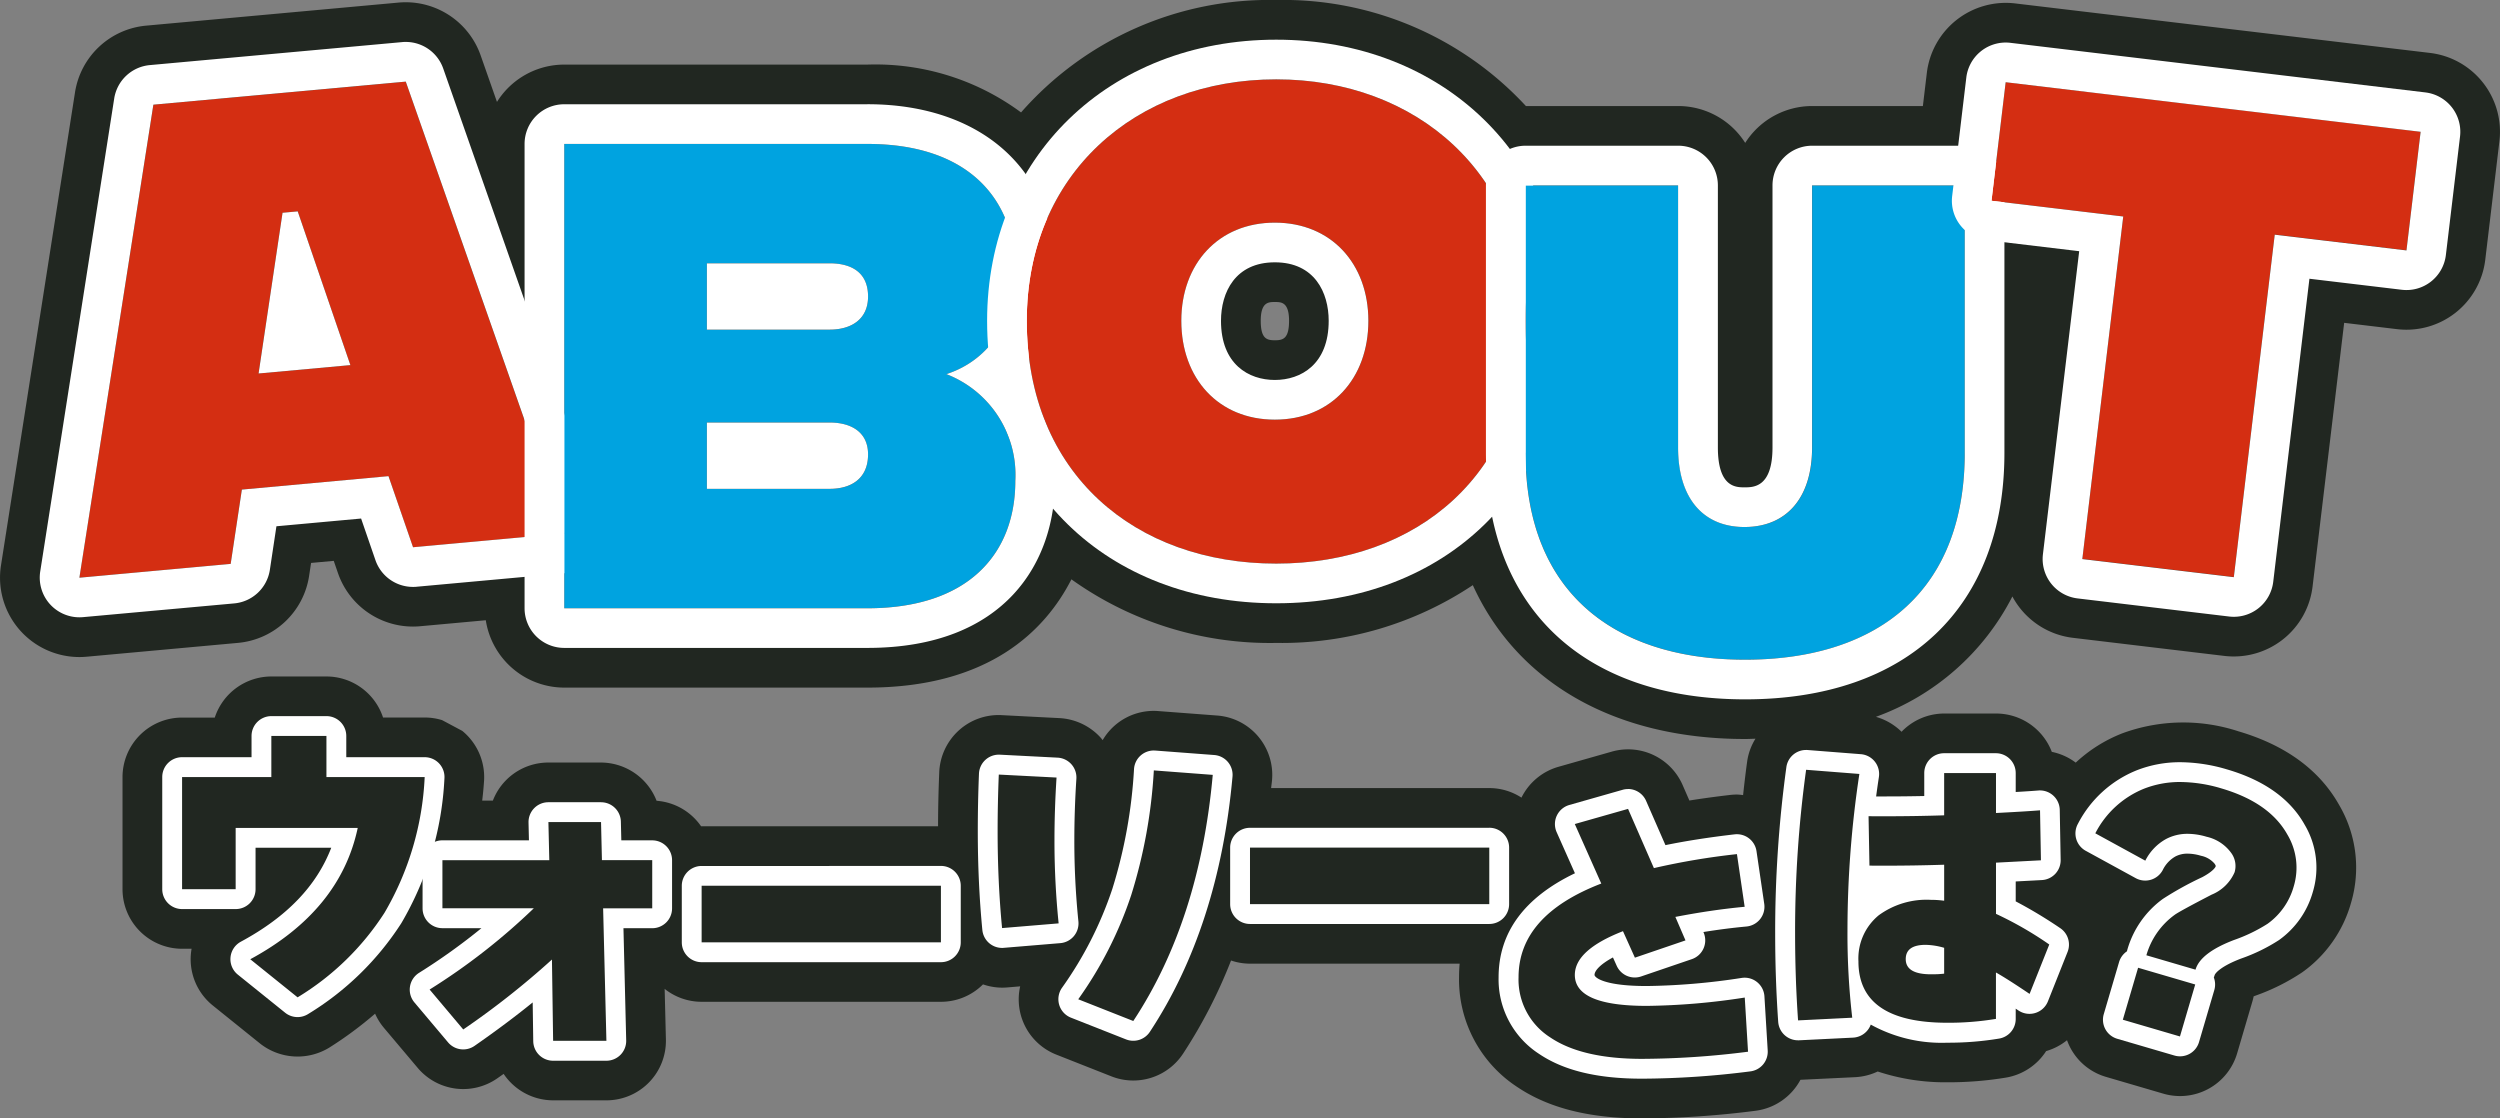<svg id="グループ_86" data-name="グループ 86" xmlns="http://www.w3.org/2000/svg" xmlns:xlink="http://www.w3.org/1999/xlink" width="212.869" height="95.229" viewBox="0 0 212.869 95.229">
  <rect x="0" y="0" width="212.869" height="95.229" fill="#808080" stroke="none"/>
  <defs>
    <clipPath id="clip-path">
      <rect id="長方形_71" data-name="長方形 71" width="212.869" height="95.229" fill="none"/>
    </clipPath>
  </defs>
  <g id="グループ_85" data-name="グループ 85" transform="translate(0 0)" clip-path="url(#clip-path)">
    <path id="パス_332" data-name="パス 332" d="M37.648,61.319a5.049,5.049,0,0,0-1.489-.225H32.615A5.078,5.078,0,0,0,27.8,57.6H23.107a5.078,5.078,0,0,0-4.819,3.5H15.5a5.074,5.074,0,0,0-5.068,5.068v9.554A5.074,5.074,0,0,0,15.5,80.785h.813c-.024.14-.044.281-.057.425a5.057,5.057,0,0,0,1.869,4.41l4.031,3.245a5.168,5.168,0,0,0,5.889.332,32.165,32.165,0,0,0,3.894-2.885,5.031,5.031,0,0,0,.762,1.219l2.863,3.395a5.068,5.068,0,0,0,6.768.9l.552-.387A5.083,5.083,0,0,0,47.1,93.691h4.536A5.066,5.066,0,0,0,56.7,88.5l-.106-4.3a5.037,5.037,0,0,0,3.148,1.1H80.118A5.051,5.051,0,0,0,83.7,83.817a5.063,5.063,0,0,0,1.618.28c.143,0,.286-.006.427-.017l1.12-.095A5.053,5.053,0,0,0,89.948,89.8l4.685,1.849a5.071,5.071,0,0,0,6.095-1.922,42.912,42.912,0,0,0,4.093-7.942,5.037,5.037,0,0,0,1.615.269h17.849c-.036.4-.052.79-.052,1.163a10.939,10.939,0,0,0,4.929,9.319c2.681,1.812,6.166,2.693,10.655,2.693a77.815,77.815,0,0,0,9.653-.648,5.069,5.069,0,0,0,3.833-2.639l4.669-.224a5.079,5.079,0,0,0,1.91-.483,18.275,18.275,0,0,0,5.943.919,29.843,29.843,0,0,0,4.984-.4,5.059,5.059,0,0,0,3.414-2.255l.091-.028a5.064,5.064,0,0,0,1.688-.9,5.009,5.009,0,0,0,3.331,3.126l4.855,1.422a5.066,5.066,0,0,0,6.3-3.435l1.3-4.424c.041-.14.077-.282.106-.424l.137-.052a17.856,17.856,0,0,0,4.007-2,10.86,10.86,0,0,0,4.144-5.9,10.545,10.545,0,0,0-1-8.326c-1.682-3-4.577-5.112-8.6-6.293h0a15.041,15.041,0,0,0-9.86.171,12.483,12.483,0,0,0-3.979,2.5,5.048,5.048,0,0,0-2.037-.917,5.079,5.079,0,0,0-4.737-3.264h-4.409a5.052,5.052,0,0,0-3.647,1.553,5.1,5.1,0,0,0-2.184-1.271A21.127,21.127,0,0,0,171.35,50.788a6.755,6.755,0,0,0,5.153,3.521l12.907,1.542a6.76,6.76,0,0,0,7.5-5.91L199.6,27.488l4.514.54a6.758,6.758,0,0,0,7.5-5.91l1.206-10.1a6.759,6.759,0,0,0-5.909-7.511L171.566.289a6.771,6.771,0,0,0-7.5,5.911l-.338,2.829H154.3a6.758,6.758,0,0,0-5.7,3.138,6.758,6.758,0,0,0-5.7-3.138H129.927A28.158,28.158,0,0,0,108.666,0,28.125,28.125,0,0,0,86.94,9.573,20.842,20.842,0,0,0,73.856,5.5H48.045a6.757,6.757,0,0,0-5.729,3.178L40.925,4.713A6.764,6.764,0,0,0,34.551.192c-.2,0-.4.009-.617.028L12.447,2.183A6.75,6.75,0,0,0,6.386,7.868L.083,48.146a6.759,6.759,0,0,0,6.677,7.8c.2,0,.4-.009.615-.028l12.881-1.177a6.743,6.743,0,0,0,6.067-5.723l.164-1.086,1.931-.176.358,1.039a6.76,6.76,0,0,0,6.387,4.556c.2,0,.4-.009.617-.029l5.584-.51a6.769,6.769,0,0,0,6.681,5.736H73.856c10.374,0,15.164-4.886,17.372-9.219a29.027,29.027,0,0,0,17.438,5.415,29.336,29.336,0,0,0,16.74-4.92c3.779,8.3,12.1,13.1,23.193,13.1.3,0,.582-.017.874-.023a4.983,4.983,0,0,0-.706,1.936c-.132.942-.242,1.9-.347,2.864a4.779,4.779,0,0,0-.517-.048,5.185,5.185,0,0,0-.59.035c-1.216.142-2.375.3-3.466.475l-.578-1.324A5.067,5.067,0,0,0,137.237,64L132.7,65.291a5.061,5.061,0,0,0-3.151,2.625,5.03,5.03,0,0,0-2.744-.813H108.233c.023-.225.057-.441.077-.666a5.07,5.07,0,0,0-4.665-5.511l-5.012-.38a5.03,5.03,0,0,0-4.743,2.474c-.05-.061-.1-.125-.148-.184a5.1,5.1,0,0,0-3.524-1.69l-4.9-.252a5.038,5.038,0,0,0-3.693,1.314,5.1,5.1,0,0,0-1.651,3.539c-.064,1.574-.1,3.117-.1,4.606H59.743l-.049,0a5.064,5.064,0,0,0-3.787-2.169,5.105,5.105,0,0,0-4.73-3.256H46.692a5.059,5.059,0,0,0-4.726,3.244h-.909q.1-.811.156-1.637a5.081,5.081,0,0,0-1.342-3.823,4.881,4.881,0,0,0-.511-.479Zm7.019-25.531Zm65.093-8.473c0,1.537-.522,1.658-1.205,1.658s-1.206-.122-1.206-1.658c0-1.6.668-1.6,1.206-1.6s1.205,0,1.205,1.6m-29.181,4.54h0M170.778,7Z" transform="translate(0 0)" fill="#212721"/>
    <path id="パス_333" data-name="パス 333" d="M14.305,10.191,35.792,8.228,49.288,46.7l-12.88,1.177-2.085-6.049L21.836,42.965l-.953,6.326L8,50.468Zm8.953,22.889,7.819-.714-4.485-13.09L25.3,19.4Z" transform="translate(-1.243 -1.278)" fill="#d42e12"/>
    <path id="パス_334" data-name="パス 334" d="M35.171,7.607l13.5,38.469-12.88,1.177L33.7,41.2,21.215,42.344l-.953,6.326L7.381,49.847l6.3-40.277ZM22.637,32.459l7.819-.714-4.485-13.09-1.293.118-2.04,13.685M35.172,4.228c-.1,0-.205,0-.309.014L13.377,6.2a3.379,3.379,0,0,0-3.031,2.842l-6.3,40.277a3.38,3.38,0,0,0,3.338,3.9c.1,0,.2-.005.307-.014L20.57,52.035A3.378,3.378,0,0,0,23.6,49.174l.558-3.706,7.21-.659,1.221,3.544a3.38,3.38,0,0,0,3.193,2.278c.1,0,.205,0,.309-.014l12.88-1.176a3.379,3.379,0,0,0,2.88-4.484L38.359,6.488a3.379,3.379,0,0,0-3.186-2.26" transform="translate(-0.621 -0.657)" fill="#fff"/>
    <path id="パス_335" data-name="パス 335" d="M56.876,14.509H82.688c8.586,0,12.6,4.688,12.6,10.9,0,3.9-2.033,7.456-5.874,8.7A9.194,9.194,0,0,1,95.284,43.2c0,6.214-4.01,10.845-12.6,10.845H56.876ZM79.469,30.324c1.808,0,3.276-.847,3.276-2.824,0-2.09-1.468-2.824-3.276-2.824H69.02v5.648Zm0,13.556c1.808,0,3.276-.847,3.276-2.938,0-1.92-1.468-2.711-3.276-2.711H69.02V43.88Z" transform="translate(-8.832 -2.253)" fill="#00a3e0"/>
    <path id="パス_336" data-name="パス 336" d="M82.068,13.888c8.585,0,12.595,4.688,12.595,10.9,0,3.9-2.032,7.456-5.873,8.7a9.194,9.194,0,0,1,5.873,9.093c0,6.213-4.01,10.844-12.595,10.844H56.256V13.888ZM68.4,29.7h10.45c1.807,0,3.275-.847,3.275-2.823,0-2.091-1.468-2.825-3.275-2.825H68.4V29.7m0,13.556h10.45c1.807,0,3.275-.847,3.275-2.937,0-1.921-1.468-2.711-3.275-2.711H68.4v5.648M82.068,10.509H56.256a3.379,3.379,0,0,0-3.379,3.379V53.424A3.378,3.378,0,0,0,56.256,56.8H82.068c11.777,0,15.974-7.347,15.974-14.223a12.72,12.72,0,0,0-3.311-8.992,12.791,12.791,0,0,0,3.311-8.8c0-8.674-6.27-14.279-15.974-14.279M79.28,41.036h0" transform="translate(-8.211 -1.632)" fill="#fff"/>
    <path id="パス_337" data-name="パス 337" d="M103.5,28.558C103.5,16.076,112.763,8,124.737,8s21.237,8.077,21.237,20.559c0,13.048-9.263,20.673-21.237,20.673S103.5,41.605,103.5,28.558m29.088,0c0-4.857-3.163-8.359-7.964-8.359s-7.963,3.5-7.963,8.359c0,4.914,3.163,8.416,7.963,8.416s7.964-3.5,7.964-8.416" transform="translate(-16.071 -1.242)" fill="#d42e12"/>
    <path id="パス_338" data-name="パス 338" d="M124.116,7.378c11.974,0,21.236,8.077,21.236,20.559,0,13.048-9.262,20.673-21.236,20.673s-21.237-7.625-21.237-20.673c0-12.482,9.262-20.559,21.237-20.559M124,36.353c4.8,0,7.964-3.5,7.964-8.416,0-4.857-3.163-8.359-7.964-8.359s-7.964,3.5-7.964,8.359c0,4.914,3.163,8.416,7.964,8.416M124.116,4C109.852,4,99.5,14.066,99.5,27.937c0,14.161,10.122,24.052,24.616,24.052s24.615-9.891,24.615-24.052C148.731,14.066,138.379,4,124.116,4M124,32.974c-2.217,0-4.585-1.323-4.585-5.037,0-2.407,1.2-4.98,4.585-4.98s4.585,2.572,4.585,4.98c0,3.714-2.369,5.037-4.585,5.037" transform="translate(-15.45 -0.621)" fill="#fff"/>
    <path id="パス_339" data-name="パス 339" d="M153.782,41.451V18.689h12.991V41c0,4.406,2.2,6.777,5.648,6.777,3.5,0,5.761-2.371,5.761-6.777V18.689h12.991V41.451c0,12.144-7.794,17.622-18.7,17.622-10.845,0-18.7-5.478-18.7-17.622" transform="translate(-23.879 -2.902)" fill="#00a3e0"/>
    <path id="パス_340" data-name="パス 340" d="M190.551,18.067V40.829c0,12.144-7.8,17.623-18.7,17.623-10.844,0-18.7-5.479-18.7-17.623V18.067h12.992v22.31c0,4.406,2.2,6.778,5.647,6.778,3.5,0,5.762-2.372,5.762-6.778V18.067Zm0-3.379H177.561a3.379,3.379,0,0,0-3.379,3.379v22.31c0,3.4-1.609,3.4-2.383,3.4-.736,0-2.268,0-2.268-3.4V18.067a3.379,3.379,0,0,0-3.379-3.379H153.16a3.38,3.38,0,0,0-3.379,3.379V40.829c0,13.151,8.253,21,22.074,21s22.075-7.851,22.075-21V18.067a3.379,3.379,0,0,0-3.379-3.379" transform="translate(-23.258 -2.281)" fill="#fff"/>
    <path id="パス_341" data-name="パス 341" d="M211.96,19.723l-11.217-1.34,1.206-10.1,35.332,4.222L236.075,22.6l-11.216-1.341-3.484,29.163-12.9-1.541Z" transform="translate(-31.171 -1.287)" fill="#d42e12"/>
    <path id="パス_342" data-name="パス 342" d="M201.328,7.667l35.332,4.221-1.206,10.1-11.216-1.341-3.484,29.163-12.9-1.541L211.339,19.1l-11.217-1.34Zm0-3.379a3.38,3.38,0,0,0-3.351,2.978l-1.205,10.094a3.378,3.378,0,0,0,2.954,3.756l7.862.939L204.5,47.864a3.378,3.378,0,0,0,2.954,3.756l12.9,1.541a3.379,3.379,0,0,0,3.756-2.954L227.192,24.4l7.862.939a3.378,3.378,0,0,0,3.756-2.954l1.206-10.094a3.378,3.378,0,0,0-2.954-3.756L201.729,4.312a3.3,3.3,0,0,0-.405-.024" transform="translate(-30.55 -0.666)" fill="#fff"/>
    <path id="パス_343" data-name="パス 343" d="M39.008,77.681a25.1,25.1,0,0,1-3.421,11.557,22.9,22.9,0,0,1-7.4,7.2L24.158,93.19q7.653-4.129,9.148-11.176H22.916v5.221H18.355V77.681h7.6v-3.5h4.688v3.5Z" transform="translate(-2.85 -11.519)" fill="#212721"/>
    <path id="パス_344" data-name="パス 344" d="M30.335,73.874v3.5H38.7a25.1,25.1,0,0,1-3.421,11.556,22.893,22.893,0,0,1-7.4,7.2l-4.029-3.244Q31.5,88.75,33,81.705H22.606v5.22H18.044V77.372h7.6v-3.5Zm0-1.689H25.647a1.69,1.69,0,0,0-1.689,1.689v1.808H18.044a1.69,1.69,0,0,0-1.689,1.689v9.554a1.69,1.69,0,0,0,1.689,1.689h4.561A1.689,1.689,0,0,0,24.3,86.925V83.394h6.445c-1.256,3.262-3.792,5.893-7.7,8a1.689,1.689,0,0,0-.257,2.8l4.029,3.244a1.688,1.688,0,0,0,1.963.111,24.669,24.669,0,0,0,7.932-7.733A26.872,26.872,0,0,0,40.382,77.5,1.689,1.689,0,0,0,38.7,75.682H32.025V73.874a1.689,1.689,0,0,0-1.689-1.689" transform="translate(-2.54 -11.209)" fill="#fff"/>
    <path id="パス_345" data-name="パス 345" d="M62.261,90.214H58.079l.279,11.277H53.822l-.1-6.918a69.961,69.961,0,0,1-7.552,5.955l-2.864-3.4a53.907,53.907,0,0,0,8.87-6.917h-7.78V86.109h9.1l-.076-3.244H57.9l.076,3.244h4.283Z" transform="translate(-6.724 -12.867)" fill="#212721"/>
    <path id="パス_346" data-name="パス 346" d="M57.591,82.554l.076,3.244H61.95V89.9H57.769l.279,11.277H53.511l-.1-6.918a69.856,69.856,0,0,1-7.552,5.955l-2.864-3.4a53.956,53.956,0,0,0,8.87-6.918h-7.78V85.8h9.1l-.076-3.244Zm0-1.689H53.106a1.689,1.689,0,0,0-1.689,1.729l.035,1.515H44.084A1.689,1.689,0,0,0,42.395,85.8V89.9a1.689,1.689,0,0,0,1.689,1.689h3.324a52.309,52.309,0,0,1-5.308,3.8,1.689,1.689,0,0,0-.4,2.522l2.864,3.4a1.688,1.688,0,0,0,2.255.3c1.81-1.258,3.466-2.494,4.952-3.7l.048,3.3a1.69,1.69,0,0,0,1.689,1.665h4.536a1.689,1.689,0,0,0,1.689-1.732L59.5,91.593h2.45A1.69,1.69,0,0,0,63.639,89.9V85.8a1.69,1.69,0,0,0-1.689-1.689H59.318l-.038-1.594a1.689,1.689,0,0,0-1.689-1.65" transform="translate(-6.414 -12.557)" fill="#fff"/>
    <rect id="長方形_69" data-name="長方形 69" width="20.375" height="4.815" transform="translate(59.743 75.421)" fill="#212721"/>
    <path id="パス_347" data-name="パス 347" d="M90.789,93.789H70.414V88.974H90.789Zm0-6.5H70.414a1.689,1.689,0,0,0-1.689,1.689v4.815a1.689,1.689,0,0,0,1.689,1.689H90.789a1.689,1.689,0,0,0,1.689-1.689V88.974a1.689,1.689,0,0,0-1.689-1.689" transform="translate(-10.672 -13.554)" fill="#fff"/>
    <path id="パス_348" data-name="パス 348" d="M105.75,90.683l-4.815.4q-.38-3.927-.38-8.261,0-2.331.1-4.815l4.916.253q-.179,2.762-.177,5.347a69.538,69.538,0,0,0,.355,7.07m13.127-12.645q-1.115,12.391-6.766,20.958l-4.688-1.851a33.3,33.3,0,0,0,4.511-8.87,43.763,43.763,0,0,0,1.926-10.617Z" transform="translate(-15.614 -12.059)" fill="#212721"/>
    <path id="パス_349" data-name="パス 349" d="M113.548,77.346l5.018.38Q117.45,90.119,111.8,98.684l-4.688-1.851a33.278,33.278,0,0,0,4.511-8.87,43.682,43.682,0,0,0,1.926-10.617m-13.2.355,4.916.253q-.177,2.762-.177,5.347a69.514,69.514,0,0,0,.355,7.07l-4.815.4q-.38-3.927-.38-8.261,0-2.331.1-4.815m13.2-2.044a1.689,1.689,0,0,0-1.685,1.57,42.273,42.273,0,0,1-1.844,10.205,31.79,31.79,0,0,1-4.289,8.429,1.689,1.689,0,0,0,.761,2.544l4.688,1.85a1.689,1.689,0,0,0,2.031-.641c3.905-5.919,6.273-13.233,7.038-21.736a1.689,1.689,0,0,0-1.554-1.836l-5.018-.38c-.042,0-.085-.005-.128-.005m-13.2.355a1.69,1.69,0,0,0-1.688,1.62c-.068,1.671-.1,3.314-.1,4.884,0,2.927.131,5.761.388,8.424a1.69,1.69,0,0,0,1.68,1.527c.047,0,.1,0,.144-.007l4.815-.4a1.689,1.689,0,0,0,1.539-1.855,68.114,68.114,0,0,1-.346-6.9c0-1.683.058-3.446.174-5.239a1.69,1.69,0,0,0-1.6-1.8l-4.916-.253-.087,0" transform="translate(-15.303 -11.748)" fill="#fff"/>
    <rect id="長方形_70" data-name="長方形 70" width="20.375" height="4.815" transform="translate(106.435 72.17)" fill="#212721"/>
    <path id="パス_350" data-name="パス 350" d="M146.064,89.941H125.689V85.126h20.375Zm0-6.5H125.689A1.689,1.689,0,0,0,124,85.126v4.815a1.689,1.689,0,0,0,1.689,1.689h20.375a1.689,1.689,0,0,0,1.689-1.689V85.126a1.689,1.689,0,0,0-1.689-1.689" transform="translate(-19.255 -12.956)" fill="#fff"/>
    <path id="パス_351" data-name="パス 351" d="M172.605,102.214a72.637,72.637,0,0,1-9.022.608q-5.119,0-7.818-1.824a5.834,5.834,0,0,1-2.7-5.12q0-5.27,7.046-7.983l-2.256-5.068,4.536-1.292,2.2,5.042a60.651,60.651,0,0,1,7.07-1.191l.659,4.486q-2.761.253-5.9.861l.862,2-4.307,1.471-1.015-2.255q-4.105,1.6-4.105,3.724,0,2.637,6.133,2.636a57.776,57.776,0,0,0,8.337-.71Z" transform="translate(-23.768 -12.661)" fill="#212721"/>
    <path id="パス_352" data-name="パス 352" d="M162.083,81.224l2.2,5.043a60.638,60.638,0,0,1,7.071-1.191l.658,4.485q-2.762.255-5.9.862l.862,2-4.308,1.47-1.015-2.255q-4.1,1.6-4.1,3.725,0,2.637,6.132,2.636a57.9,57.9,0,0,0,8.337-.71l.279,4.612a72.625,72.625,0,0,1-9.022.608q-5.119,0-7.818-1.825a5.834,5.834,0,0,1-2.7-5.119q0-5.27,7.044-7.983l-2.255-5.068Zm0-1.689a1.682,1.682,0,0,0-.463.065l-4.536,1.292A1.691,1.691,0,0,0,156,83.2l1.56,3.506c-4.312,2.071-6.5,5.045-6.5,8.858a7.555,7.555,0,0,0,3.441,6.519c2.105,1.423,4.971,2.114,8.764,2.114a74.591,74.591,0,0,0,9.233-.622,1.689,1.689,0,0,0,1.476-1.778l-.279-4.612a1.691,1.691,0,0,0-1.687-1.587,1.635,1.635,0,0,0-.248.019,56.552,56.552,0,0,1-8.09.691c-3.689,0-4.442-.747-4.442-.946,0-.333.435-.875,1.569-1.488l.319.71a1.686,1.686,0,0,0,2.086.906l4.309-1.47a1.689,1.689,0,0,0,1.006-2.267l-.019-.043c1.276-.206,2.5-.363,3.664-.47a1.69,1.69,0,0,0,1.517-1.928l-.659-4.486a1.689,1.689,0,0,0-1.669-1.444,1.743,1.743,0,0,0-.2.011c-2.19.255-4.163.563-5.884.918l-1.647-3.768a1.69,1.69,0,0,0-1.548-1.013" transform="translate(-23.458 -12.35)" fill="#fff"/>
    <path id="パス_353" data-name="パス 353" d="M186.419,77.949a88.881,88.881,0,0,0-1.014,13.381,62.371,62.371,0,0,0,.405,7.374l-4.612.229q-.253-3.624-.253-7.375a100.578,100.578,0,0,1,.938-13.963ZM202.587,92.47l-1.673,4.207q-1.877-1.267-2.864-1.825v3.953a24.6,24.6,0,0,1-4.131.329q-7.577,0-7.577-5.22a4.768,4.768,0,0,1,1.723-3.929,6.9,6.9,0,0,1,4.435-1.317,8.573,8.573,0,0,1,1.14.075V85.679q-3.142.1-6.361.075l-.076-4.206q3.345.024,6.437-.076v-3.6h4.409v3.4q2.483-.127,3.751-.229l.076,4.257-3.827.2V89.86a30.194,30.194,0,0,1,4.536,2.61m-8.946,2.483v-2.2a5.976,5.976,0,0,0-1.571-.253q-1.7,0-1.7,1.216,0,1.294,2.154,1.293a7.707,7.707,0,0,0,1.115-.051" transform="translate(-28.097 -12.049)" fill="#212721"/>
    <path id="パス_354" data-name="パス 354" d="M181.572,77.283l4.535.355a89.1,89.1,0,0,0-1.013,13.381,62.192,62.192,0,0,0,.405,7.374l-4.612.229q-.252-3.624-.253-7.375a100.578,100.578,0,0,1,.938-13.963m16.168.279v3.4q2.482-.127,3.75-.229l.077,4.257-3.827.2v4.36a30.29,30.29,0,0,1,4.536,2.609L200.6,96.367q-1.877-1.267-2.864-1.825v3.952a24.513,24.513,0,0,1-4.131.329q-7.578,0-7.577-5.22a4.762,4.762,0,0,1,1.724-3.928,6.9,6.9,0,0,1,4.435-1.318,8.57,8.57,0,0,1,1.14.076V85.367q-2.508.081-5.062.082-.647,0-1.3-.006l-.076-4.206q.668.005,1.323.005,2.638,0,5.114-.081v-3.6h4.409m-5.525,17.131a7.756,7.756,0,0,0,1.116-.05v-2.2a5.982,5.982,0,0,0-1.571-.253q-1.7,0-1.7,1.216,0,1.294,2.153,1.292m-10.644-19.1a1.69,1.69,0,0,0-1.672,1.455,102.936,102.936,0,0,0-.954,14.2c0,2.528.087,5.049.258,7.494a1.689,1.689,0,0,0,1.683,1.571l.085,0,4.613-.228a1.692,1.692,0,0,0,1.5-1.109,12.48,12.48,0,0,0,6.521,1.542,26.366,26.366,0,0,0,4.415-.353,1.69,1.69,0,0,0,1.406-1.666v-.882l.228.154a1.69,1.69,0,0,0,.946.29,1.69,1.69,0,0,0,1.569-1.065l1.673-4.208a1.689,1.689,0,0,0-.633-2.03,39.241,39.241,0,0,0-3.783-2.275V86.792l2.227-.118a1.69,1.69,0,0,0,1.6-1.717l-.077-4.257a1.689,1.689,0,0,0-1.689-1.659c-.046,0-.09,0-.135.006-.5.04-1.146.083-1.926.128V77.562a1.69,1.69,0,0,0-1.689-1.689h-4.409a1.69,1.69,0,0,0-1.689,1.689v1.955c-1.114.024-2.261.036-3.424.036l-.675,0c.074-.554.152-1.107.237-1.659a1.689,1.689,0,0,0-1.539-1.939L181.7,75.6q-.068-.005-.134-.005" transform="translate(-27.786 -11.738)" fill="#fff"/>
    <path id="パス_355" data-name="パス 355" d="M228.106,87.7a5.861,5.861,0,0,1-2.233,3.2,13.693,13.693,0,0,1-2.86,1.379q-2.855,1.091-3.275,2.526l-4.183-1.225a6.425,6.425,0,0,1,2.407-3.441q.407-.3,3.145-1.72a3.623,3.623,0,0,0,1.959-1.908,1.874,1.874,0,0,0-.285-1.641,3.539,3.539,0,0,0-2.1-1.382,4.468,4.468,0,0,0-3.465.2,4.321,4.321,0,0,0-1.753,1.836L211.2,83.2a8.042,8.042,0,0,1,4.151-3.8,9.981,9.981,0,0,1,6.583-.024q4.085,1.2,5.612,3.914a5.5,5.5,0,0,1,.556,4.415m-9.691,12.794-4.864-1.425,1.3-4.426,4.864,1.425Z" transform="translate(-32.796 -12.24)" fill="#212721"/>
    <path id="パス_356" data-name="パス 356" d="M218.145,78.517a12.42,12.42,0,0,1,3.482.542q4.085,1.2,5.612,3.915a5.5,5.5,0,0,1,.556,4.415,5.856,5.856,0,0,1-2.233,3.2,13.655,13.655,0,0,1-2.859,1.38q-2.856,1.091-3.276,2.526l-4.183-1.226a6.432,6.432,0,0,1,2.407-3.441q.407-.3,3.145-1.719a3.62,3.62,0,0,0,1.959-1.908,1.874,1.874,0,0,0-.285-1.641,3.539,3.539,0,0,0-2.1-1.382,5.729,5.729,0,0,0-1.608-.25,3.89,3.89,0,0,0-1.857.449,4.328,4.328,0,0,0-1.753,1.837l-4.256-2.33a8.044,8.044,0,0,1,4.151-3.8,8.352,8.352,0,0,1,3.1-.568m-3.608,15.815,4.864,1.425-1.3,4.426-4.864-1.425,1.3-4.426m3.608-17.5a10.054,10.054,0,0,0-3.723.687,9.716,9.716,0,0,0-5.009,4.558,1.689,1.689,0,0,0,.669,2.3l4.256,2.329A1.689,1.689,0,0,0,216.644,86a2.654,2.654,0,0,1,1.069-1.143,2.192,2.192,0,0,1,1.046-.242,4.068,4.068,0,0,1,1.134.182,2.058,2.058,0,0,1,1.151.665l.028.042c.089.132.079.166.063.22,0,0-.129.357-1.134.894a27.713,27.713,0,0,0-3.358,1.855,8.108,8.108,0,0,0-3.019,4.32c-.014.046-.024.091-.034.138a1.686,1.686,0,0,0-.673.923l-1.3,4.425a1.689,1.689,0,0,0,1.146,2.1l4.864,1.425a1.688,1.688,0,0,0,2.1-1.146l1.3-4.425a1.685,1.685,0,0,0-.041-1.074,1.764,1.764,0,0,0,.067-.188c.064-.218.618-.8,2.257-1.423a15,15,0,0,0,3.231-1.577,7.55,7.55,0,0,0,2.88-4.108,7.157,7.157,0,0,0-.706-5.721c-1.234-2.2-3.458-3.781-6.608-4.7a14.145,14.145,0,0,0-3.957-.611" transform="translate(-32.485 -11.93)" fill="#fff"/>
  </g>
</svg>
